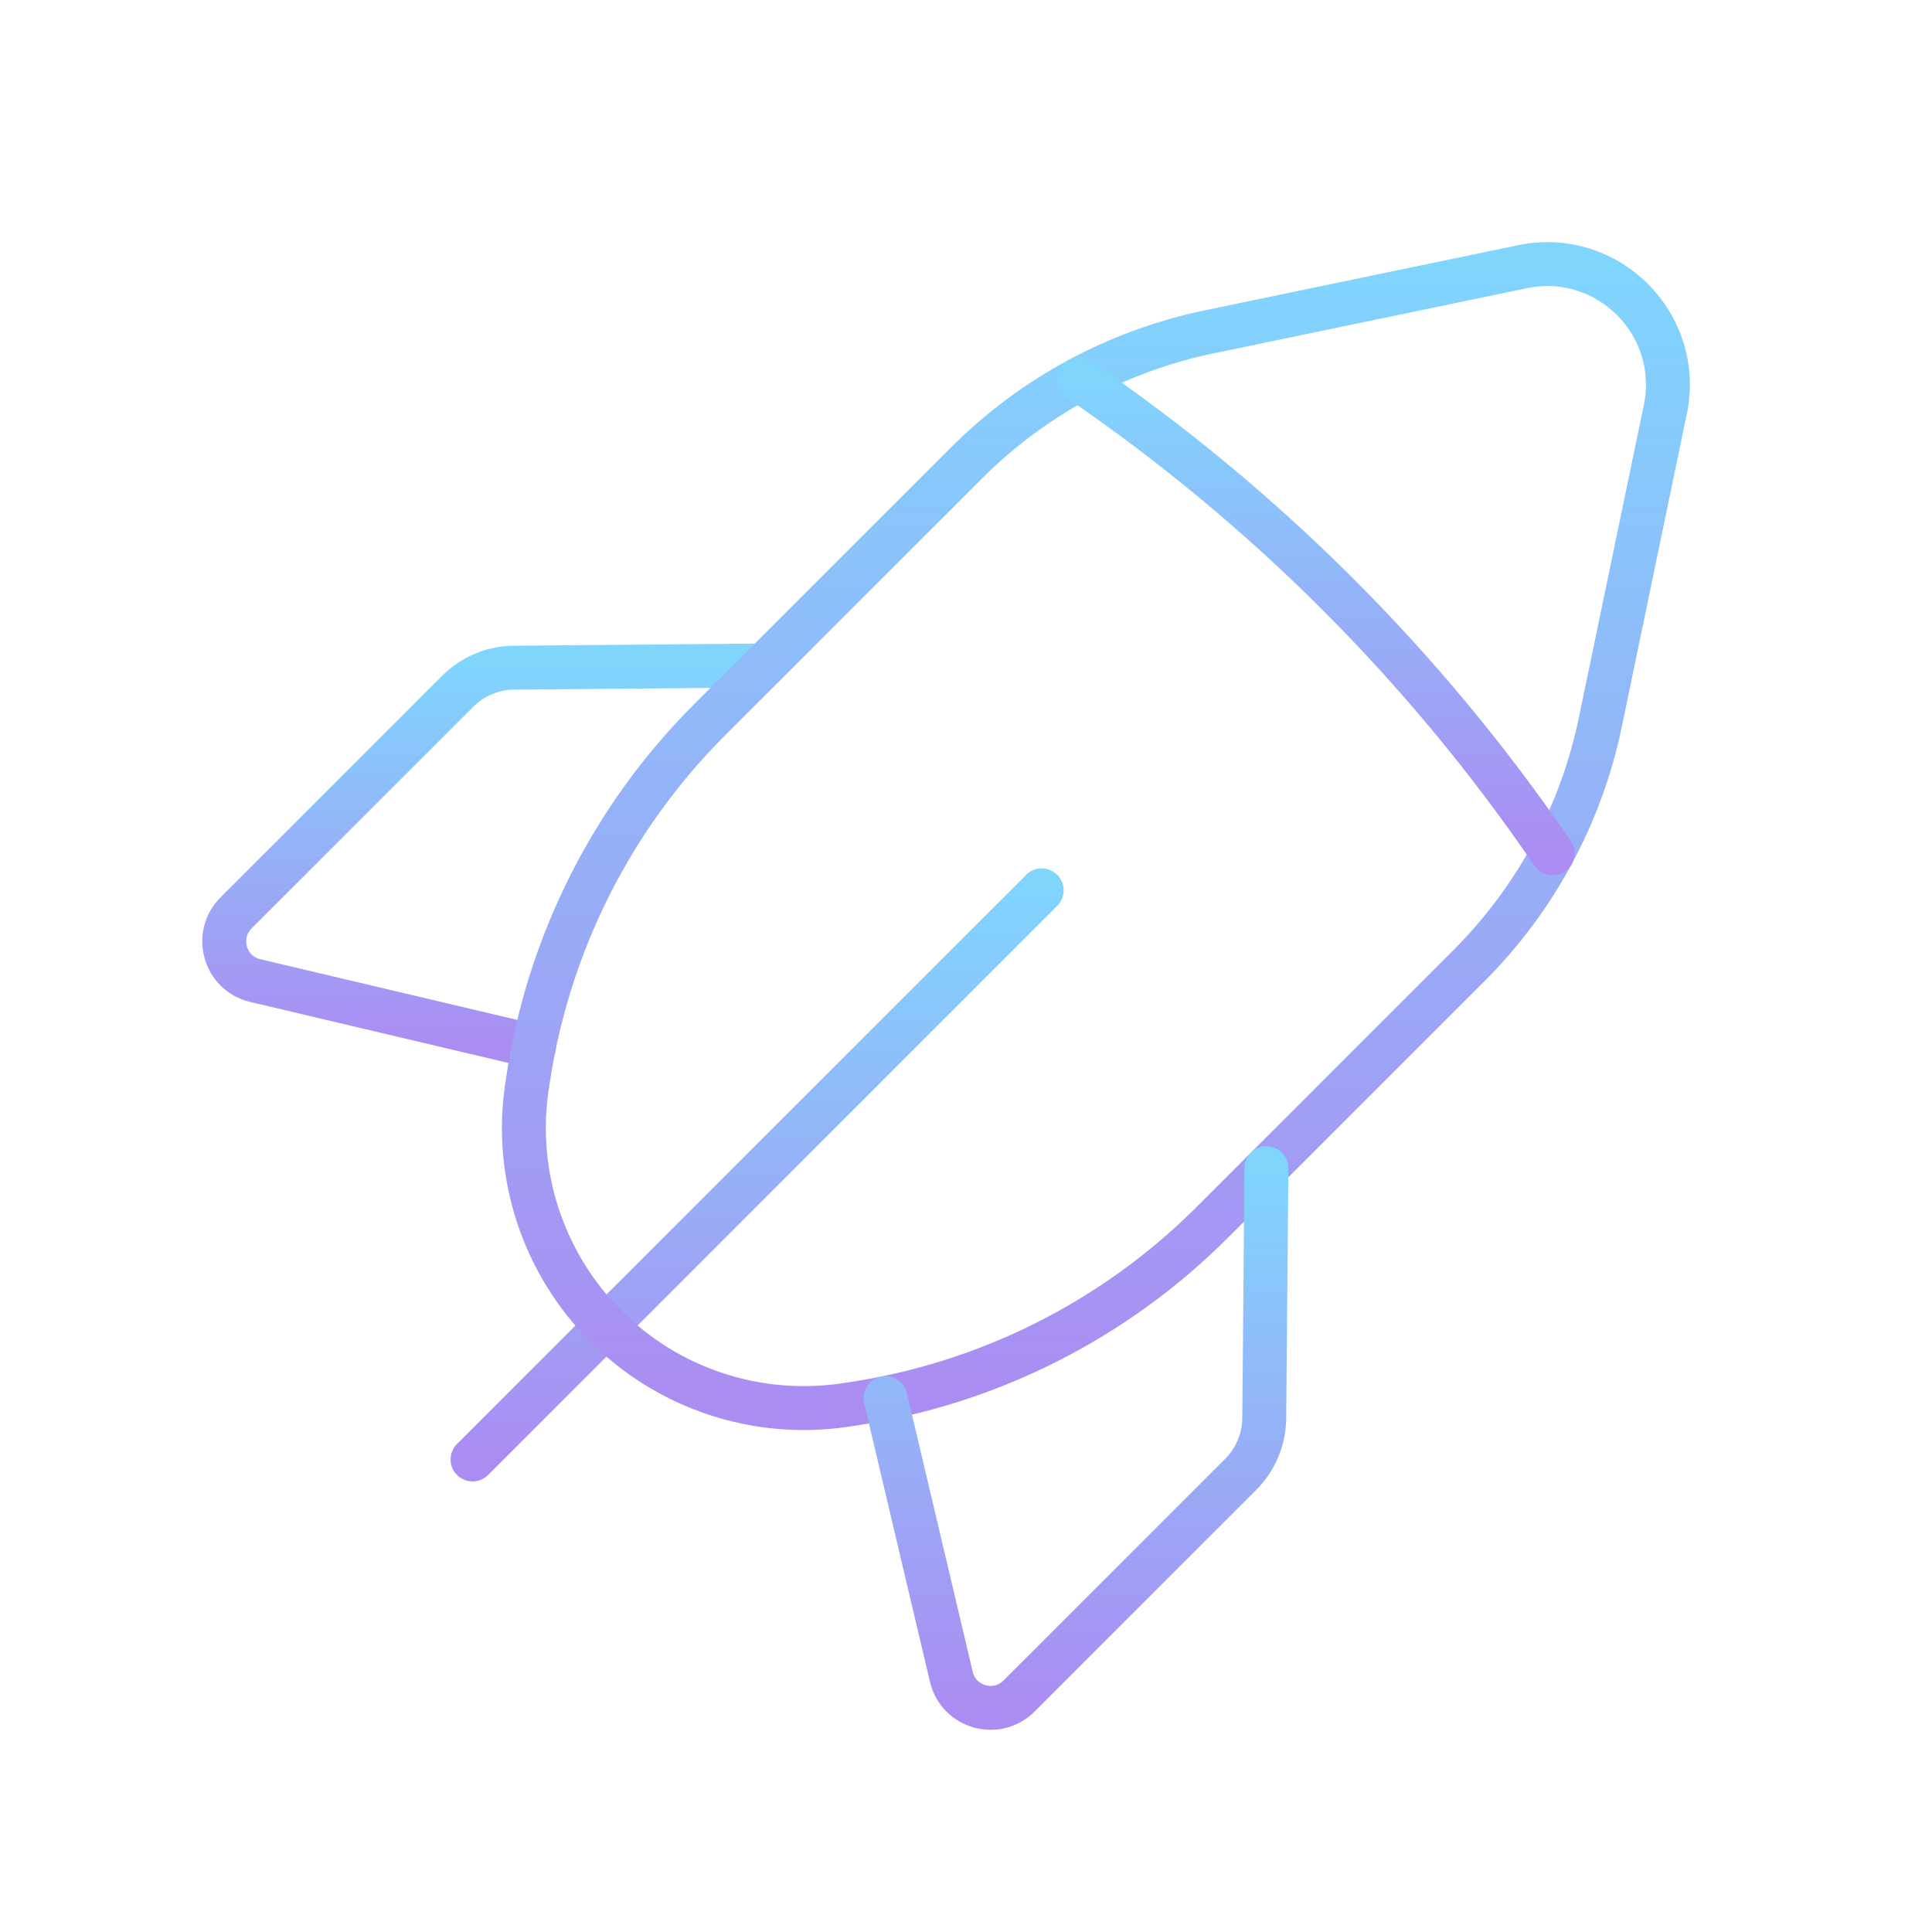 <svg width="88" height="88" viewBox="0 0 88 88" fill="none" xmlns="http://www.w3.org/2000/svg">
<path d="M47.447 40.554L21.524 66.477" stroke="url(#paint0_linear_83_1289)" stroke-width="2" stroke-linecap="round" stroke-linejoin="round"/>
<path d="M24.323 47.663L11.625 44.664C10.228 44.334 9.737 42.599 10.749 41.584L20.847 31.486C21.525 30.808 22.445 30.419 23.41 30.412L34.795 30.312" stroke="url(#paint1_linear_83_1289)" stroke-width="2" stroke-linecap="round" stroke-linejoin="round"/>
<path fill-rule="evenodd" clip-rule="evenodd" d="M72.89 32.909L75.853 18.653C76.659 14.774 73.227 11.341 69.348 12.148L55.092 15.111C50.894 15.983 47.044 18.062 44.015 21.095L32.318 32.788C27.856 37.25 24.952 43.036 24.035 49.281L23.995 49.548C23.416 53.534 24.75 57.556 27.596 60.405V60.405C30.441 63.251 34.467 64.585 38.453 64.002L38.72 63.962C44.965 63.049 50.751 60.141 55.213 55.679L66.906 43.986C69.938 40.957 72.017 37.107 72.89 32.909V32.909Z" stroke="url(#paint2_linear_83_1289)" stroke-width="2" stroke-linecap="round" stroke-linejoin="round"/>
<path d="M49.135 17.284C57.608 23.063 64.938 30.392 70.717 38.866" stroke="url(#paint3_linear_83_1289)" stroke-width="2" stroke-linecap="round" stroke-linejoin="round"/>
<path d="M40.333 63.68L43.333 76.378C43.663 77.775 45.397 78.266 46.413 77.254L56.511 67.156C57.189 66.478 57.578 65.557 57.585 64.593L57.684 53.208" stroke="url(#paint4_linear_83_1289)" stroke-width="2" stroke-linecap="round" stroke-linejoin="round"/>
<defs>
<linearGradient id="paint0_linear_83_1289" x1="34.485" y1="40.554" x2="34.485" y2="66.477" gradientUnits="userSpaceOnUse">
<stop stop-color="#80D5FD"/>
<stop offset="1" stop-color="#AB8CF2"/>
</linearGradient>
<linearGradient id="paint1_linear_83_1289" x1="22.503" y1="30.312" x2="22.503" y2="47.663" gradientUnits="userSpaceOnUse">
<stop stop-color="#80D5FD"/>
<stop offset="1" stop-color="#AB8CF2"/>
</linearGradient>
<linearGradient id="paint2_linear_83_1289" x1="49.917" y1="12.03" x2="49.917" y2="64.137" gradientUnits="userSpaceOnUse">
<stop stop-color="#80D5FD"/>
<stop offset="1" stop-color="#AB8CF2"/>
</linearGradient>
<linearGradient id="paint3_linear_83_1289" x1="59.926" y1="17.284" x2="59.926" y2="38.866" gradientUnits="userSpaceOnUse">
<stop stop-color="#80D5FD"/>
<stop offset="1" stop-color="#AB8CF2"/>
</linearGradient>
<linearGradient id="paint4_linear_83_1289" x1="49.009" y1="53.208" x2="49.009" y2="77.79" gradientUnits="userSpaceOnUse">
<stop stop-color="#80D5FD"/>
<stop offset="1" stop-color="#AB8CF2"/>
</linearGradient>
</defs>
</svg>

